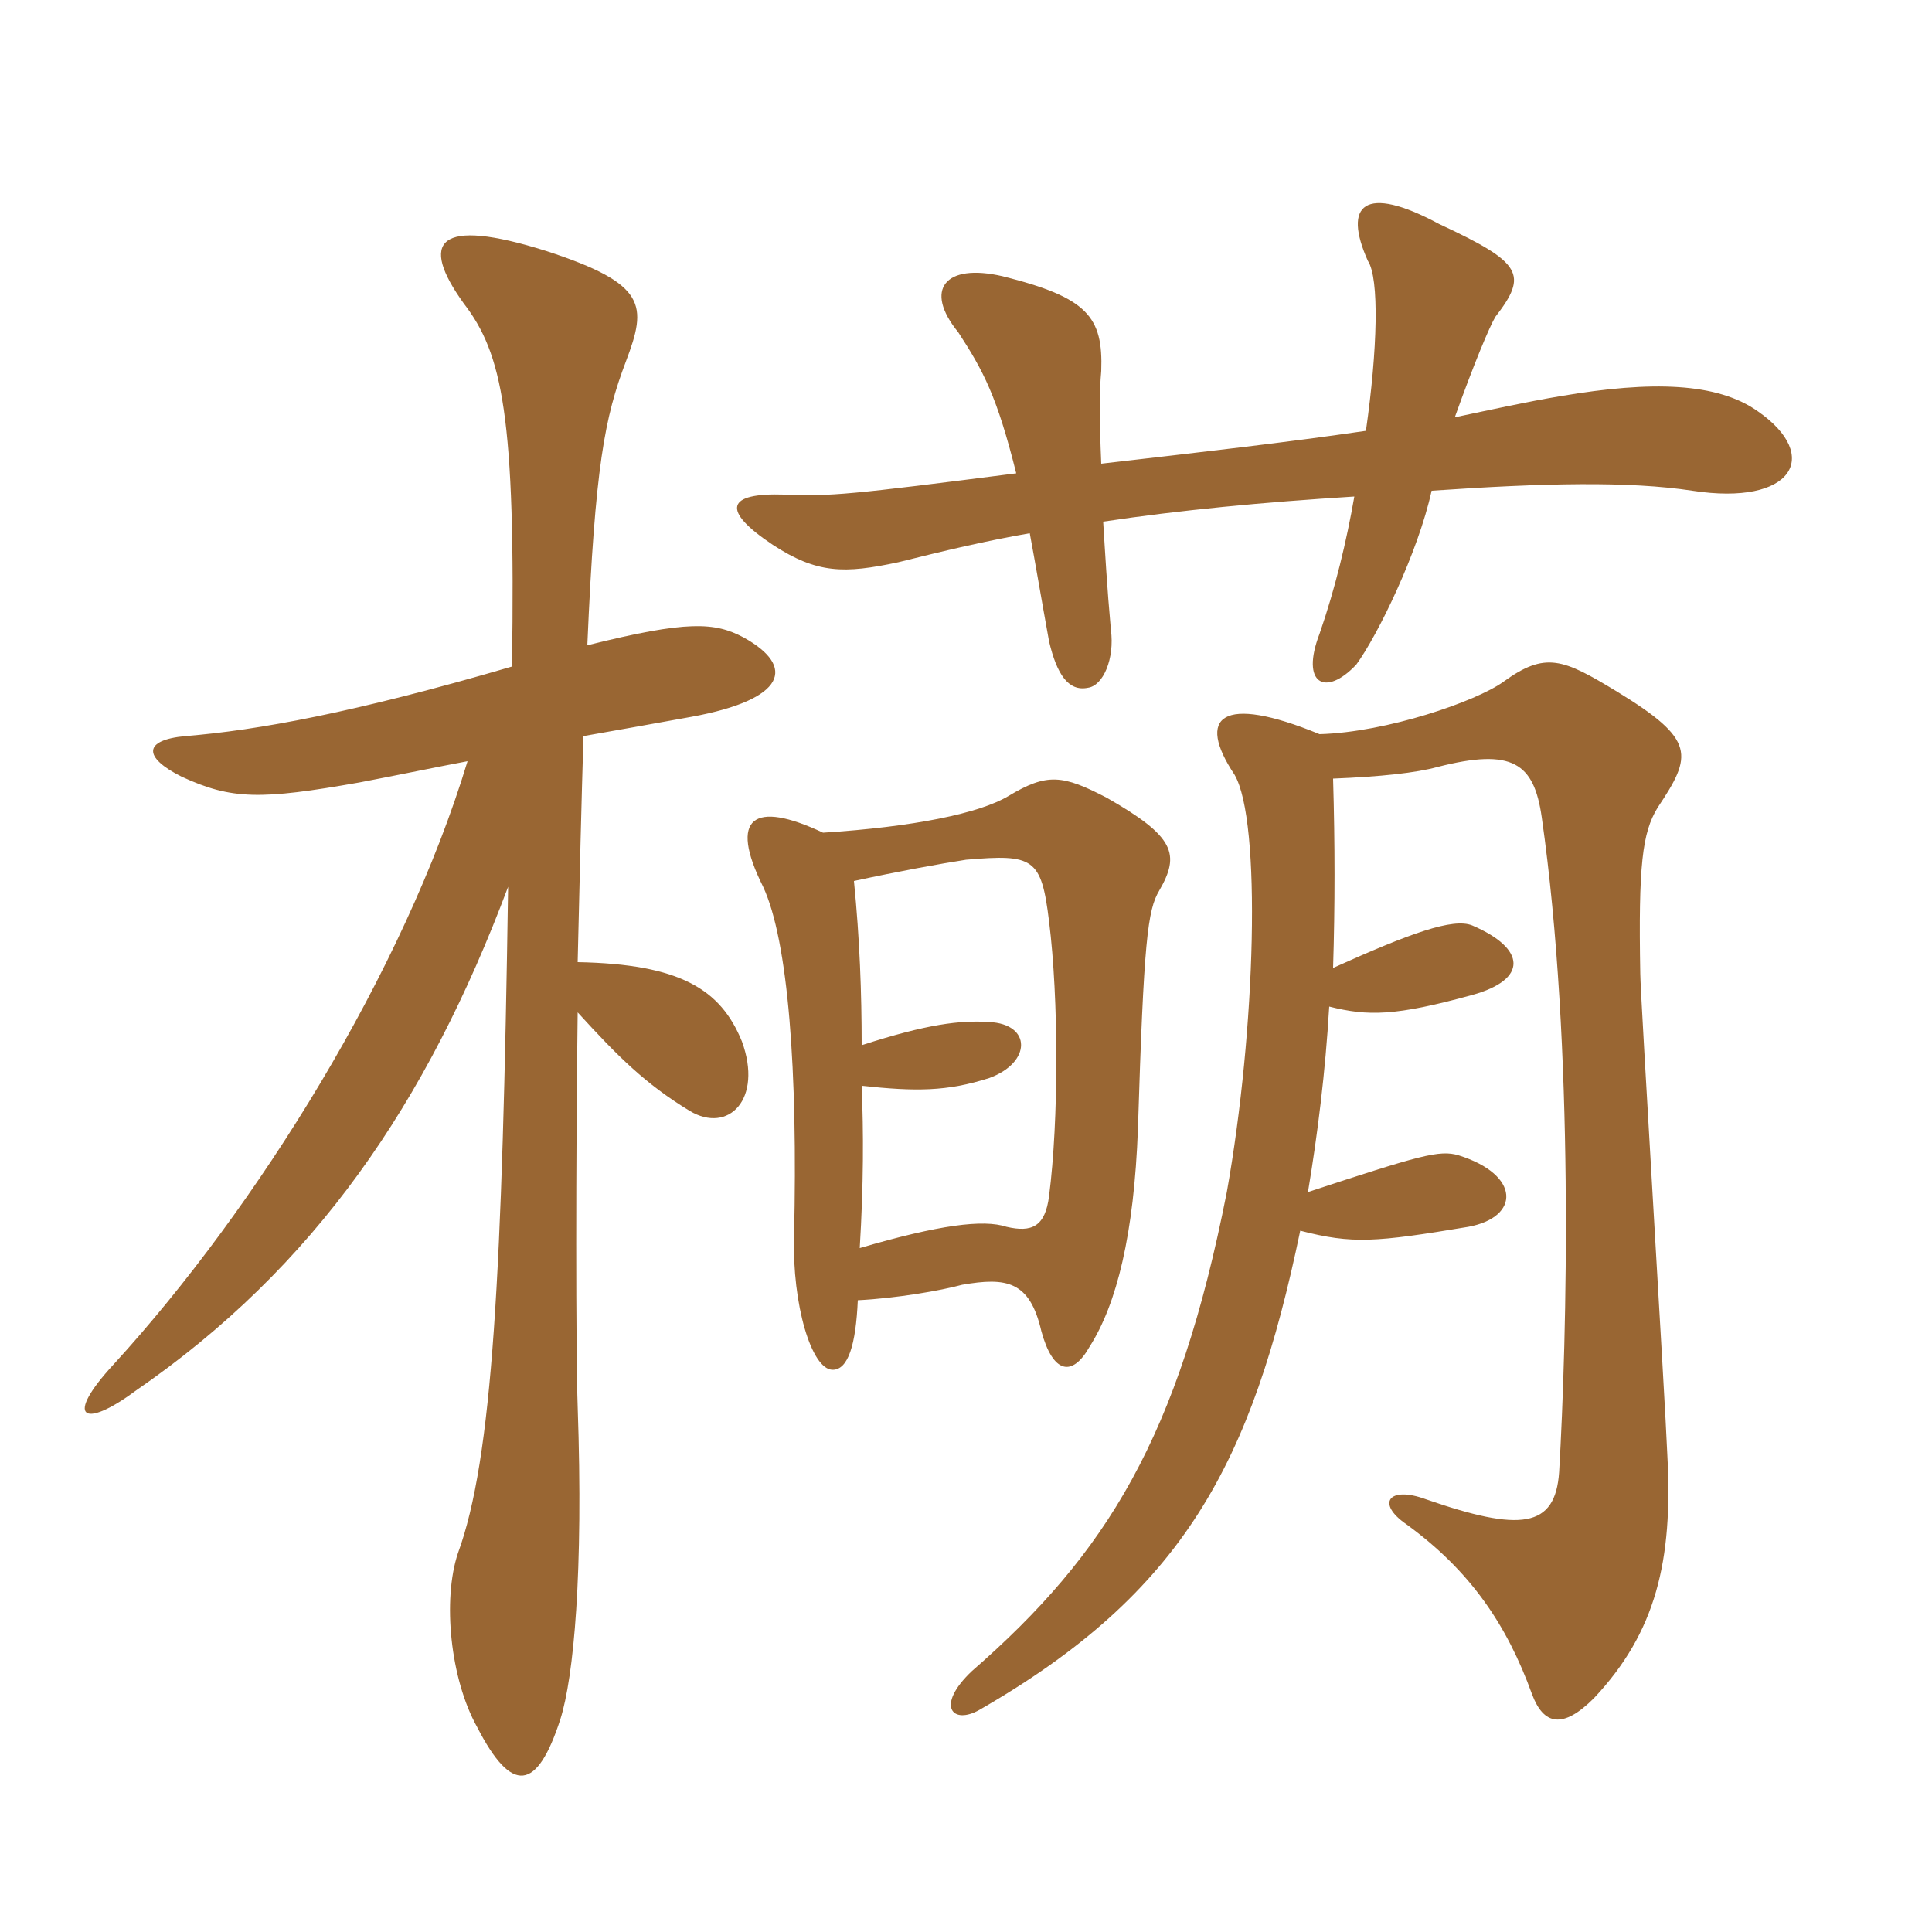 <svg xmlns="http://www.w3.org/2000/svg" xmlns:xlink="http://www.w3.org/1999/xlink" width="150" height="150"><path fill="#996633" padding="10" d="M39.75 51.75C27.45 55.35 19.95 56.70 14.40 57.15C11.10 57.45 11.10 58.80 14.10 60.30C18 62.10 20.25 62.10 27.90 60.75C31.05 60.15 33.90 59.55 36.30 59.10C31.35 75.45 19.95 93.75 8.85 105.90C4.95 110.10 6.45 111 10.50 108C24.45 98.40 33.15 85.65 39.45 68.85C39 98.85 38.25 113.25 35.55 120.60C34.35 124.20 34.95 130.35 37.05 134.10C39.75 139.35 41.70 139.05 43.50 133.50C44.55 130.20 45.30 122.10 44.85 109.20C44.70 105 44.70 89.85 44.85 78.60C48 82.05 50.10 84.15 53.55 86.25C56.55 88.05 59.25 85.35 57.60 80.85C55.95 76.80 52.80 74.85 44.85 74.70C45 68.25 45.15 61.95 45.30 57.15C47.85 56.70 50.40 56.25 53.70 55.65C61.05 54.30 61.80 51.75 57.75 49.50C55.50 48.30 53.40 48.15 45.60 50.10C46.20 36.15 46.95 32.40 48.60 28.05C50.25 23.70 50.25 22.05 42.45 19.50C33.90 16.80 32.55 18.75 36 23.55C39 27.45 40.05 32.25 39.75 51.75ZM63.90 64.65C58.50 62.10 56.55 63.45 59.25 68.85C61.20 73.05 61.95 83.10 61.65 96C61.50 101.25 63 106.35 64.65 106.35C65.85 106.35 66.45 104.40 66.60 100.95C69.60 100.80 73.05 100.20 74.70 99.75C78.15 99.15 79.95 99.45 80.85 103.35C81.75 106.65 83.25 106.95 84.60 104.55C86.70 101.25 88.05 95.85 88.35 87.60C88.80 73.05 89.10 70.65 90 69.15C91.65 66.30 91.20 64.95 85.95 61.95C82.50 60.15 81.30 60 78.30 61.80C76.05 63.15 70.95 64.20 63.90 64.65ZM66.90 81.15C66.90 77.10 66.75 72.90 66.30 68.40C69.75 67.65 73.05 67.05 75 66.75C80.25 66.30 80.85 66.60 81.45 71.55C82.20 77.55 82.20 87 81.45 92.85C81.15 95.25 80.10 95.70 78.15 95.25C76.35 94.65 72.90 95.10 66.75 96.90C67.05 91.95 67.05 87.90 66.90 84.30C71.10 84.75 73.50 84.75 76.80 83.70C80.10 82.50 80.10 79.50 76.80 79.35C74.55 79.20 72 79.50 66.90 81.15ZM103.50 75.15C103.65 70.35 103.65 65.55 103.50 60.45C107.25 60.30 109.95 60 111.60 59.55C117.45 58.05 119.10 59.25 119.70 63.45C122.25 81.30 121.65 103.95 121.05 114.30C120.75 118.65 118.05 118.95 110.70 116.40C107.85 115.35 106.80 116.70 109.20 118.35C114.15 121.95 117 126.15 118.95 131.55C119.85 133.95 121.35 134.25 123.75 131.85C128.55 126.75 129.90 121.20 129.45 112.95C129.30 109.05 127.35 77.10 127.35 75.60C127.20 67.20 127.50 64.65 128.70 62.70C131.40 58.65 131.70 57.45 125.55 53.70C121.35 51.15 120 50.55 116.70 52.95C114.60 54.45 107.70 56.85 102.45 57C94.80 53.85 92.85 55.65 95.85 60.15C97.95 63.75 97.50 79.95 95.25 92.55C91.50 111.60 85.95 120.60 75.45 129.75C72.60 132.45 73.95 133.95 76.05 132.75C91.95 123.60 97.20 113.55 100.95 95.55C105 96.60 106.80 96.45 114 95.25C118.05 94.50 118.05 91.20 113.25 89.70C111.75 89.25 110.25 89.70 101.55 92.55C102.30 88.05 102.90 83.25 103.20 78.15C106.20 78.90 108.30 78.90 114.30 77.25C118.65 76.05 118.50 73.65 114.30 71.85C112.80 71.25 109.50 72.45 103.50 75.15ZM106.05 33.45C99.90 34.35 93.30 35.10 85.50 36C85.35 32.40 85.35 30.45 85.50 28.80C85.65 24.60 84.45 23.10 77.85 21.45C73.35 20.40 71.70 22.50 74.40 25.80C76.35 28.80 77.40 30.75 78.90 36.75C66 38.40 64.50 38.55 60.90 38.40C56.40 38.25 55.95 39.60 60 42.30C63.45 44.55 65.55 44.55 69.75 43.65C73.35 42.75 76.50 42 79.95 41.40C80.40 43.80 80.85 46.50 81.45 49.80C82.05 52.35 82.95 53.70 84.45 53.40C85.65 53.25 86.55 51.15 86.25 48.90C85.95 45.60 85.80 42.90 85.65 40.50C91.65 39.60 97.95 39 105.15 38.55C104.55 42 103.65 45.75 102.45 49.20C100.95 53.10 102.90 54.15 105.30 51.60C106.95 49.35 110.10 42.90 111.15 38.10C119.85 37.50 126.45 37.35 131.40 38.10C139.20 39.30 141.45 35.40 136.50 31.95C133.35 29.70 128.25 29.55 121.20 30.75C118.50 31.20 115.80 31.80 112.95 32.40C114.45 28.20 115.65 25.35 116.10 24.60C118.65 21.30 118.20 20.40 111.75 17.40C105.90 14.25 104.25 15.90 106.20 20.25C107.10 21.60 106.95 27.15 106.05 33.45Z"/></svg>